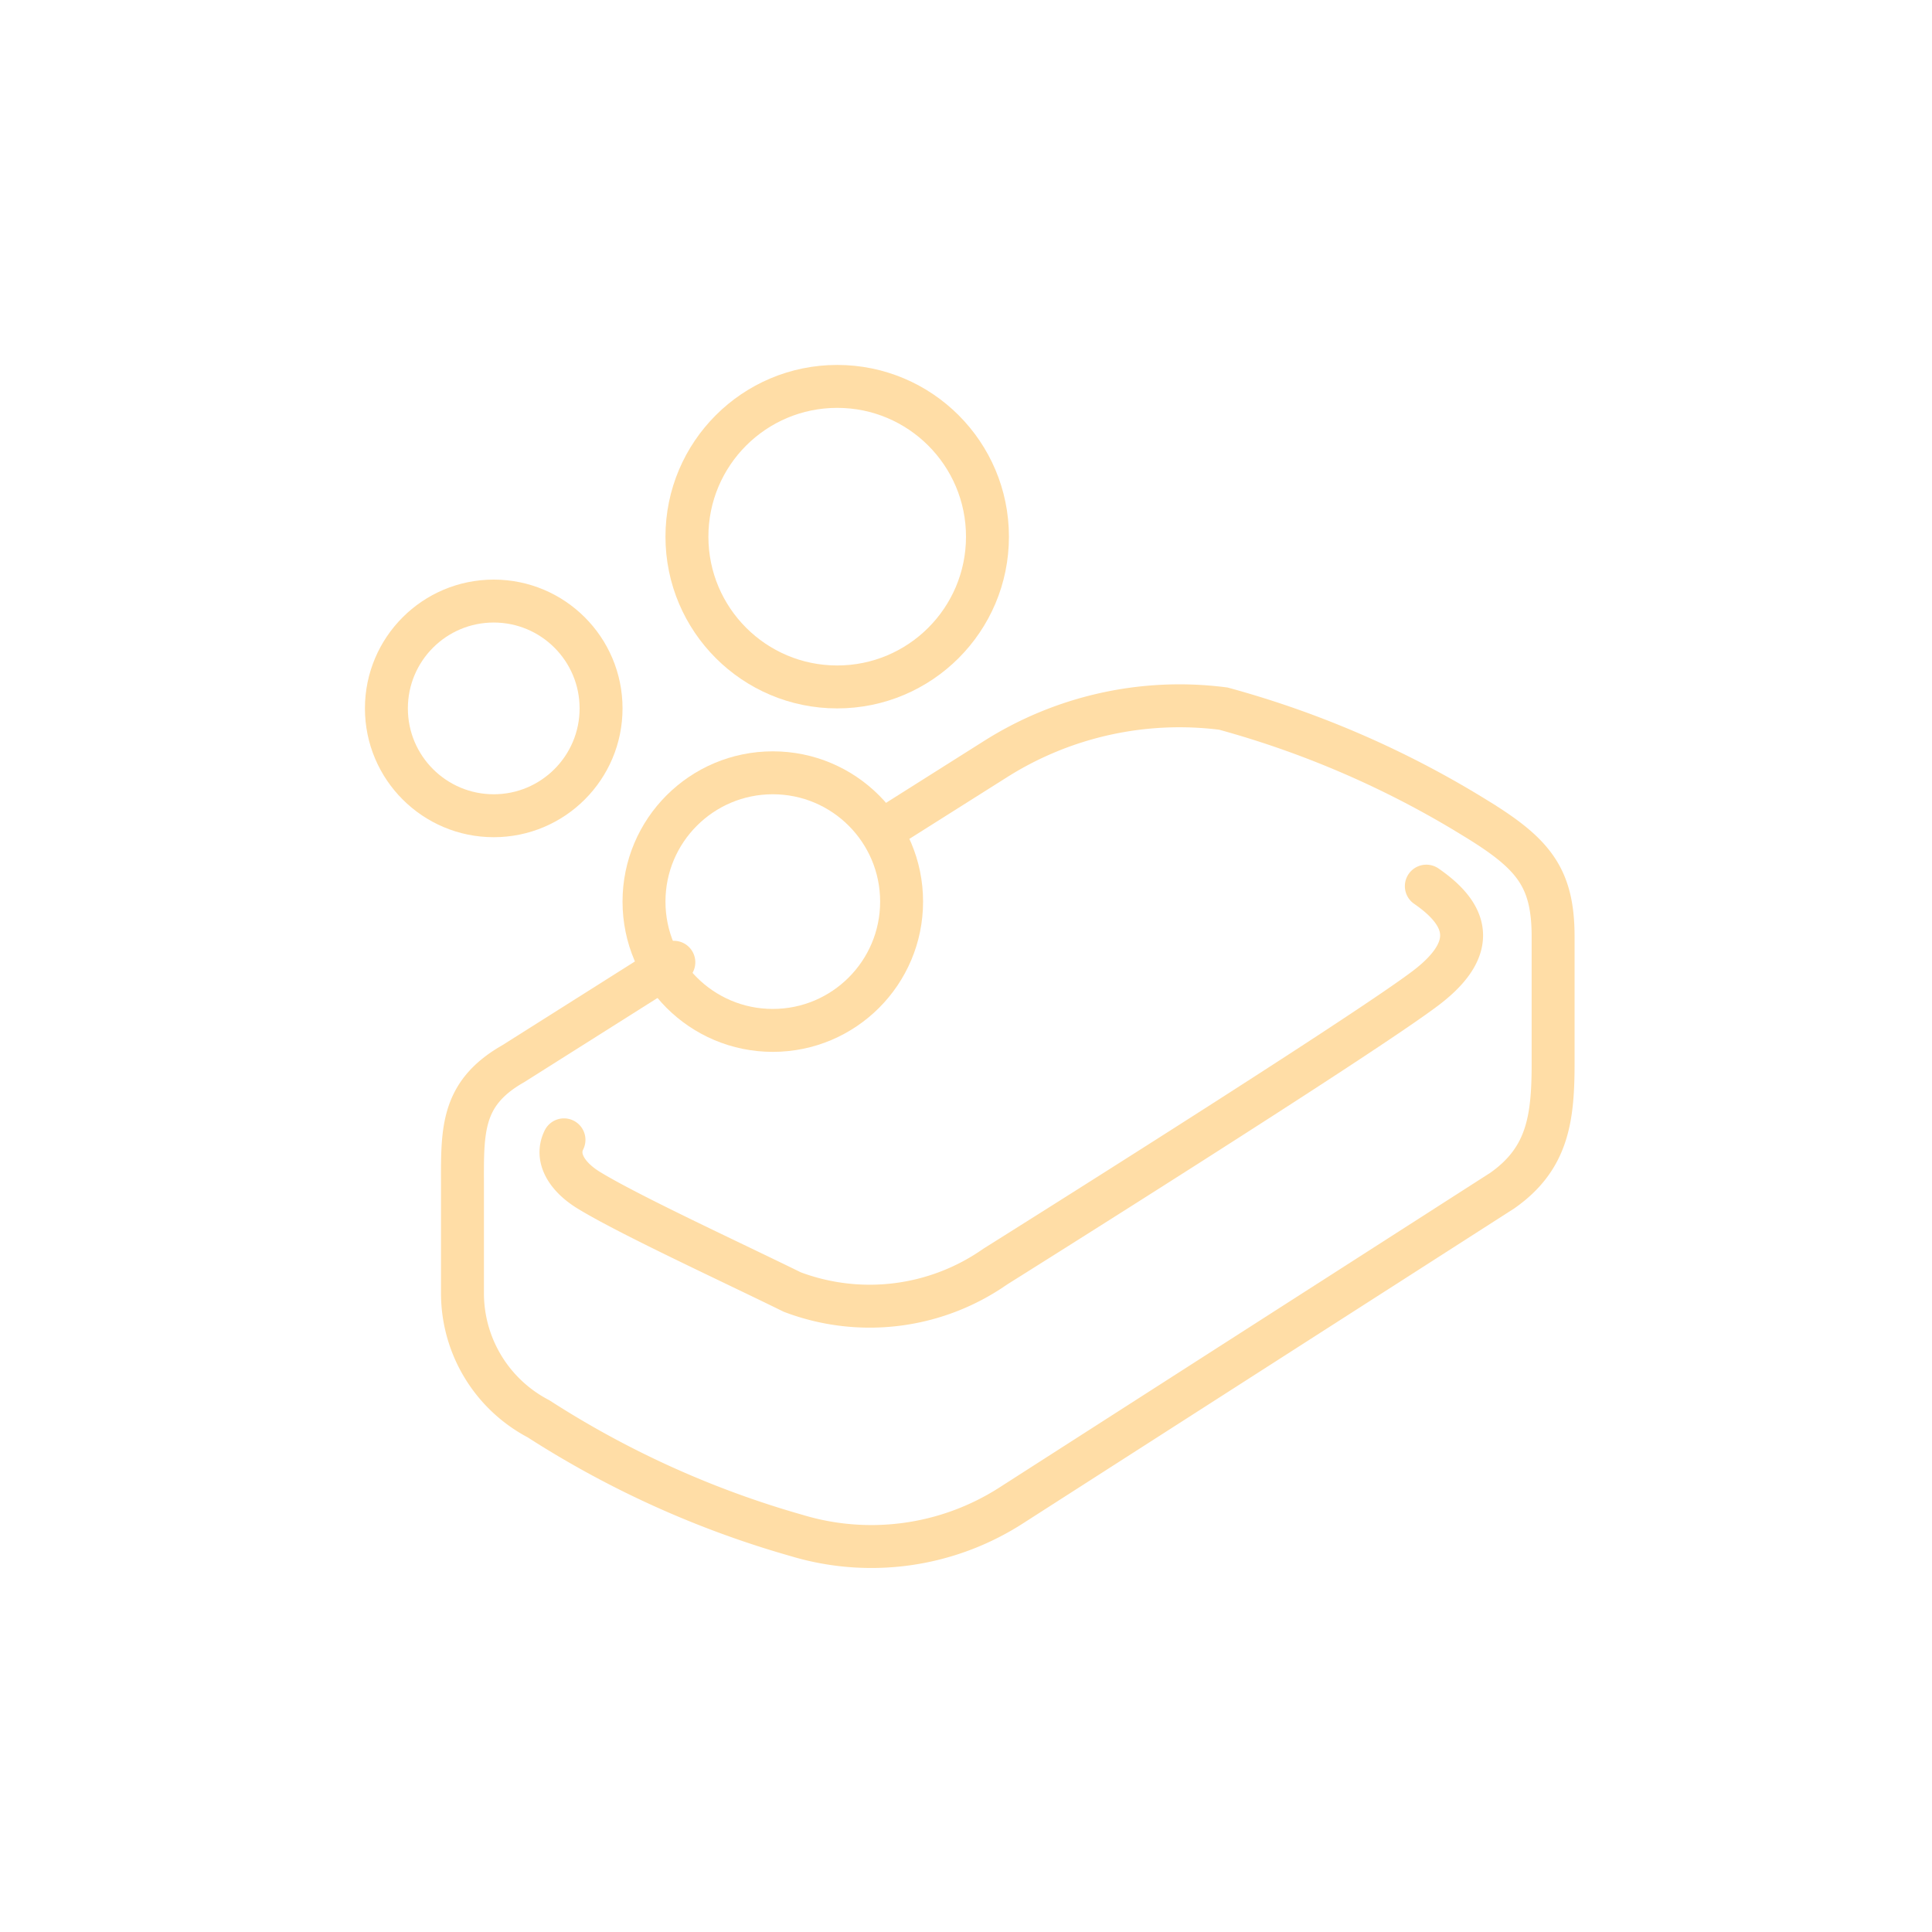 <?xml version="1.0" encoding="UTF-8"?> <svg xmlns="http://www.w3.org/2000/svg" xmlns:xlink="http://www.w3.org/1999/xlink" width="45" height="45" viewBox="0 0 45 45"><defs><clipPath id="clip-_1_18"><rect width="45" height="45"></rect></clipPath></defs><g id="_1_18" data-name="1 – 18" clip-path="url(#clip-_1_18)"><g id="Group_1304" data-name="Group 1304" transform="translate(-120 -200.175)"><path id="Path_16157" data-name="Path 16157" d="M156.037,229c.87.6,1.3,1.368,0,2.363-1.5,1.145-10.043,6.5-10.043,6.5a5.1,5.1,0,0,1-4.726.591c-1.452-.714-3.764-1.779-4.726-2.363-.52-.315-.8-.76-.591-1.182" transform="translate(-2.815 -8.185)" fill="none" stroke="#ffdda6" stroke-linecap="round" stroke-miterlimit="10" stroke-width="1"></path><circle id="Ellipse_102" data-name="Ellipse 102" cx="3" cy="3" r="3" transform="translate(135 218.175)" fill="none" stroke="#ffdda6" stroke-linecap="round" stroke-miterlimit="10" stroke-width="1"></circle><path id="Path_16158" data-name="Path 16158" d="M136.922,227.842l-3.741,2.363c-1.25.711-1.182,1.6-1.182,2.954v2.363a3.3,3.3,0,0,0,1.772,2.954,22.408,22.408,0,0,0,6.01,2.717,6.022,6.022,0,0,0,4.978-.686l11.461-7.348c1.049-.737,1.182-1.661,1.182-2.954v-2.954c0-1.391-.457-1.941-1.823-2.774a22.416,22.416,0,0,0-5.857-2.543,8.016,8.016,0,0,0-5.317,1.182l-2.515,1.588" transform="translate(-1.227 -5.254)" fill="none" stroke="#ffdda6" stroke-linecap="round" stroke-miterlimit="10" stroke-width="1"></path><circle id="Ellipse_103" data-name="Ellipse 103" cx="2.5" cy="2.5" r="2.5" transform="translate(129 214.175)" fill="none" stroke="#ffdda6" stroke-linecap="round" stroke-miterlimit="10" stroke-width="1"></circle><circle id="Ellipse_104" data-name="Ellipse 104" cx="3.5" cy="3.5" r="3.5" transform="translate(136 209.175)" fill="none" stroke="#ffdda6" stroke-linecap="round" stroke-miterlimit="10" stroke-width="1"></circle></g></g></svg> 